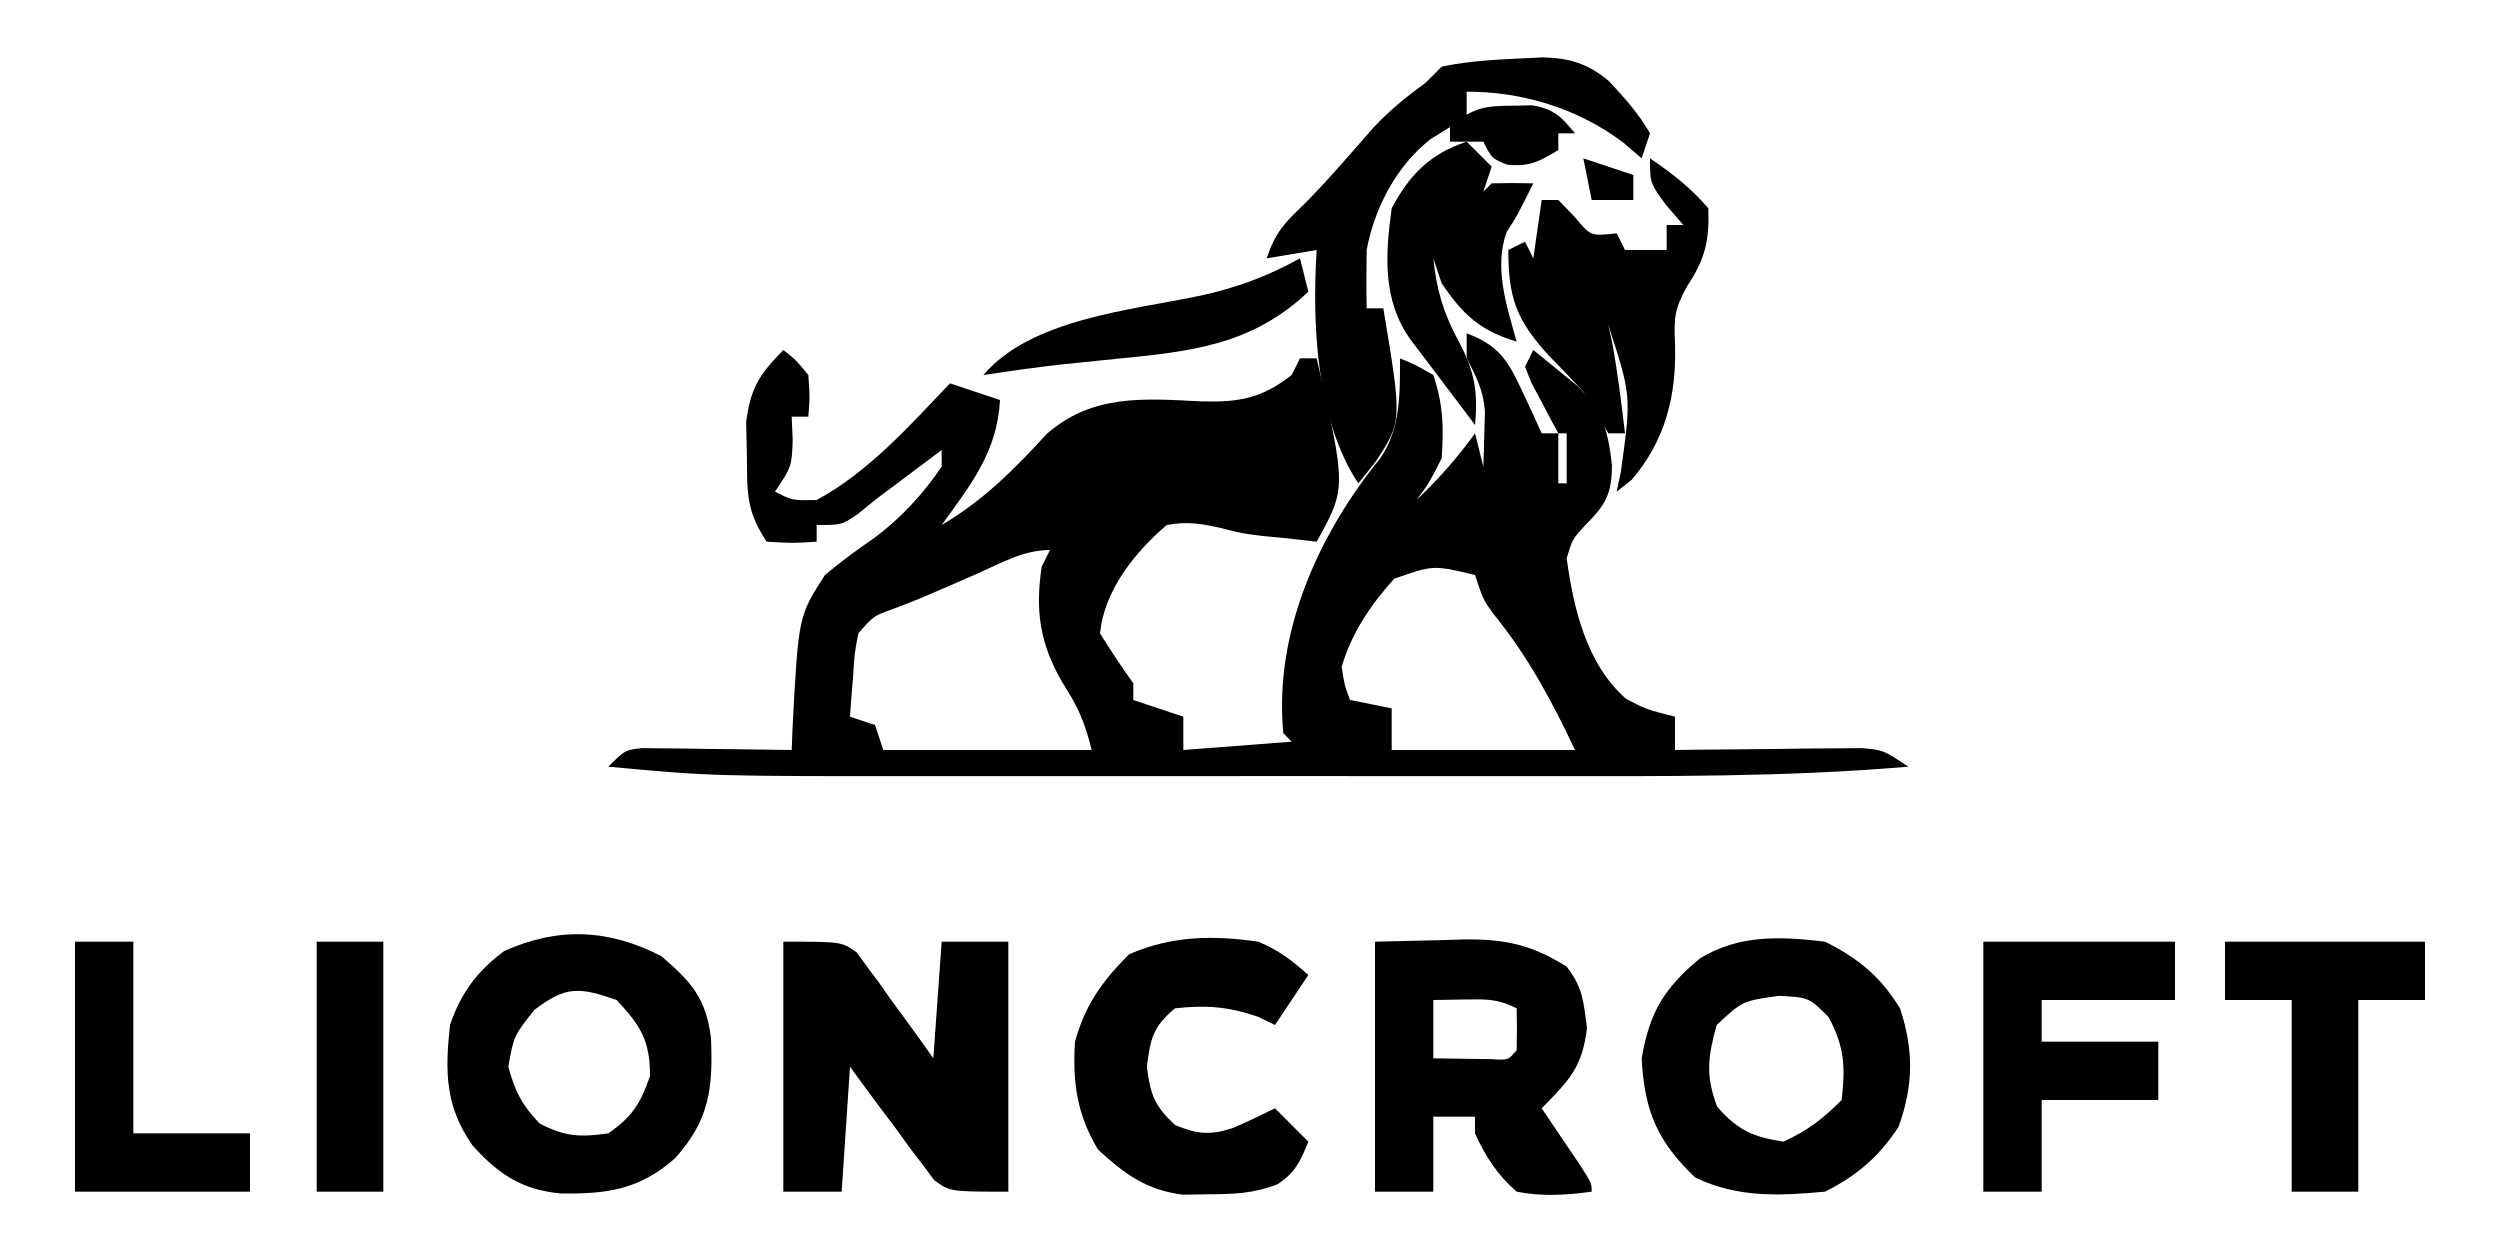 <?xml version="1.0" encoding="utf-8"?><svg xmlns="http://www.w3.org/2000/svg" fill="black" height="95px" viewBox="0 0 190 95" width="190px" aria-hidden="true"><defs><linearGradient class="cerosgradient" data-cerosgradient="true" id="CerosGradient_idc75112a8a" gradientUnits="userSpaceOnUse" x1="50%" y1="100%" x2="50%" y2="0%"><stop offset="0%" stop-color="#d1d1d1"/><stop offset="100%" stop-color="#d1d1d1"/></linearGradient><linearGradient/></defs>
<path d="M111.467 25.333C113.964 26.262 114.645 27.47 115.742 29.846C116.013 30.422 116.284 30.999 116.563 31.593C116.762 32.035 116.961 32.477 117.167 32.933C117.585 32.933 118.003 32.933 118.433 32.933C118.148 32.407 118.148 32.407 117.857 31.87C117.616 31.411 117.375 30.952 117.127 30.479C116.885 30.024 116.642 29.568 116.392 29.099C116.23 28.692 116.067 28.286 115.9 27.867C116.109 27.449 116.318 27.031 116.533 26.6C117.25 27.175 117.962 27.757 118.671 28.342C119.068 28.665 119.464 28.988 119.873 29.321C121.796 31.218 122.203 32.665 122.51 35.348C122.494 37.593 122.016 38.376 120.452 39.94C119.498 40.984 119.498 40.984 119.067 42.433C119.593 46.256 120.581 50.493 123.584 53.111C125.081 53.902 125.081 53.902 127.3 54.467C127.3 55.303 127.3 56.139 127.3 57C127.77 56.993 128.239 56.987 128.723 56.98C130.848 56.954 132.973 56.937 135.098 56.921C135.837 56.91 136.576 56.9 137.338 56.889C138.046 56.885 138.755 56.88 139.484 56.876C140.138 56.87 140.791 56.863 141.464 56.856C143.133 57 143.133 57 145.033 58.267C135.673 59.068 126.314 58.992 116.927 58.984C115.189 58.984 113.451 58.985 111.714 58.986C108.087 58.987 104.46 58.986 100.834 58.983C96.667 58.979 92.5 58.98 88.334 58.984C84.727 58.987 81.12 58.987 77.513 58.985C75.372 58.984 73.231 58.984 71.089 58.986C54.049 58.998 54.049 58.998 46.233 58.267C47.5 57 47.5 57 48.807 56.856C49.331 56.863 49.855 56.87 50.395 56.876C50.962 56.88 51.529 56.885 52.114 56.889C52.708 56.899 53.301 56.91 53.913 56.921C54.511 56.927 55.109 56.932 55.726 56.938C57.206 56.953 58.686 56.974 60.167 57C60.19 56.411 60.214 55.823 60.238 55.216C60.685 46.82 60.685 46.82 62.7 43.7C63.904 42.677 65.151 41.775 66.453 40.88C68.47 39.375 70.15 37.548 71.567 35.467C71.567 35.049 71.567 34.631 71.567 34.2C71.23 34.452 70.894 34.705 70.547 34.965C69.198 35.976 67.849 36.988 66.5 38C66.066 38.355 65.631 38.71 65.184 39.076C63.967 39.9 63.967 39.9 62.067 39.9C62.067 40.318 62.067 40.736 62.067 41.167C60.246 41.285 60.246 41.285 58.267 41.167C56.686 38.796 56.79 37.425 56.763 34.596C56.745 33.768 56.727 32.94 56.708 32.087C57.037 29.475 57.719 28.457 59.533 26.6C60.483 27.352 60.483 27.352 61.433 28.5C61.552 30.202 61.552 30.202 61.433 31.667C61.015 31.667 60.597 31.667 60.167 31.667C60.193 32.255 60.219 32.842 60.246 33.448C60.167 35.467 60.167 35.467 58.9 37.367C60.227 38.038 60.227 38.038 62.067 38C66.009 35.873 69.14 32.34 72.2 29.133C74.1 29.767 74.1 29.767 76 30.4C75.8 34.305 73.788 36.843 71.567 39.9C74.761 38.016 77.079 35.678 79.582 32.948C83.076 29.932 86.96 30.291 91.305 30.505C94.165 30.584 95.899 30.279 98.167 28.5C98.376 28.082 98.585 27.664 98.8 27.233C99.218 27.233 99.636 27.233 100.067 27.233C102.329 37.091 102.329 37.091 100.067 41.167C99.244 41.075 98.421 40.984 97.573 40.89C97.053 40.84 96.533 40.79 95.997 40.739C94.367 40.533 94.367 40.533 92.875 40.15C91.318 39.794 90.243 39.611 88.667 39.9C86.234 42 83.933 44.838 83.6 48.133C84.402 49.427 85.246 50.696 86.133 51.933C86.133 52.351 86.133 52.769 86.133 53.2C87.387 53.618 88.641 54.036 89.933 54.467C89.933 55.303 89.933 56.139 89.933 57C92.65 56.791 95.367 56.582 98.167 56.367C97.958 56.158 97.749 55.949 97.533 55.733C96.802 48.127 100.176 40.643 104.906 34.821C106.452 32.569 106.4 29.924 106.4 27.233C107.627 27.748 107.627 27.748 108.933 28.5C109.688 30.765 109.731 32.453 109.567 34.833C108.617 36.694 108.617 36.694 107.667 38C109.317 36.406 110.766 34.801 112.1 32.933C112.414 34.187 112.414 34.187 112.733 35.467C112.768 34.57 112.792 33.672 112.812 32.775C112.827 32.275 112.842 31.776 112.857 31.261C112.721 29.623 112.222 28.673 111.467 27.233C111.467 26.606 111.467 25.979 111.467 25.333ZM118.433 32.933C118.433 34.187 118.433 35.441 118.433 36.733C118.642 36.733 118.851 36.733 119.067 36.733C119.067 35.479 119.067 34.225 119.067 32.933C118.858 32.933 118.649 32.933 118.433 32.933ZM115.9 36.1C116.533 37.367 116.533 37.367 116.533 37.367L115.9 36.1ZM58.267 38C58.9 39.267 58.9 39.267 58.9 39.267L58.267 38ZM74.219 43.621C69.824 45.54 69.824 45.54 67.878 46.278C66.402 46.807 66.402 46.807 65.233 48.133C64.941 49.674 64.941 49.674 64.838 51.379C64.766 52.244 64.766 52.244 64.694 53.126C64.663 53.568 64.632 54.011 64.6 54.467C65.227 54.676 65.854 54.885 66.5 55.1C66.709 55.727 66.918 56.354 67.133 57C72.358 57 77.583 57 82.967 57C82.406 54.757 81.91 53.691 80.71 51.815C79.02 48.872 78.672 46.412 79.167 43.067C79.376 42.649 79.585 42.231 79.8 41.8C77.771 41.8 76.049 42.814 74.219 43.621ZM105.965 43.977C104.159 45.978 102.749 48.067 101.967 50.667C102.175 52.056 102.175 52.056 102.6 53.2C103.645 53.409 104.69 53.618 105.767 53.833C105.767 54.878 105.767 55.923 105.767 57C110.365 57 114.963 57 119.7 57C117.921 53.233 116.138 49.91 113.515 46.671C112.733 45.6 112.733 45.6 112.1 43.7C108.94 42.942 108.94 42.942 105.965 43.977ZM100.067 52.567C100.7 53.833 100.7 53.833 100.7 53.833L100.067 52.567Z" fill="black"/>
<path d="M59.533 71.567C63.967 71.567 63.967 71.567 65.109 72.381C65.378 72.752 65.647 73.124 65.924 73.506C66.224 73.906 66.524 74.306 66.833 74.719C67.128 75.141 67.423 75.564 67.727 76C68.195 76.634 68.195 76.634 68.673 77.281C69.439 78.323 70.188 79.377 70.933 80.433C71.142 77.507 71.351 74.581 71.567 71.567C73.239 71.567 74.911 71.567 76.633 71.567C76.633 77.837 76.633 84.107 76.633 90.567C72.2 90.567 72.2 90.567 70.999 89.695C70.704 89.297 70.409 88.899 70.105 88.489C69.776 88.06 69.447 87.631 69.109 87.19C68.783 86.737 68.458 86.284 68.123 85.817C67.78 85.364 67.438 84.91 67.085 84.444C66.244 83.327 65.42 82.198 64.6 81.067C64.391 84.202 64.182 87.337 63.967 90.567C62.504 90.567 61.041 90.567 59.533 90.567C59.533 84.297 59.533 78.027 59.533 71.567Z" fill="black"/>
<path d="M50.271 72.675C52.535 74.616 53.659 75.858 54.034 78.885C54.193 82.68 53.938 85.102 51.3 88.033C48.577 90.426 46.125 90.754 42.611 90.703C39.628 90.422 37.871 89.225 35.902 87.044C33.828 84.047 33.814 81.483 34.2 77.9C35.027 75.472 36.246 73.832 38.317 72.279C42.42 70.433 46.272 70.601 50.271 72.675ZM40.612 76.752C39.049 78.725 39.049 78.725 38.633 81.067C39.131 82.922 39.672 83.998 41.008 85.381C42.916 86.388 44.104 86.444 46.233 86.133C48.073 84.841 48.662 83.9 49.4 81.779C49.4 79.069 48.701 77.972 46.867 76C44.027 75.019 43.032 74.911 40.612 76.752Z" fill="black"/>
<path d="M138.7 71.567C141.236 72.835 142.917 74.214 144.4 76.633C145.462 79.818 145.417 82.549 144.281 85.658C142.792 87.918 141.117 89.358 138.7 90.567C135.164 90.89 132.088 91.034 128.844 89.498C125.954 86.756 124.973 84.43 124.767 80.433C125.373 76.916 126.464 75.113 129.2 72.833C132.185 71.016 135.309 71.164 138.7 71.567ZM130.467 77.9C129.794 80.32 129.613 81.751 130.506 84.115C132.093 85.906 133.176 86.389 135.533 86.767C137.388 85.924 138.531 85.036 139.967 83.6C140.255 81.052 140.19 79.586 138.977 77.306C137.482 75.807 137.482 75.807 135.217 75.683C132.432 76.068 132.432 76.068 130.467 77.9Z" fill="black"/>
<path d="M104.5 71.567C107.047 71.508 107.047 71.508 109.646 71.448C110.173 71.431 110.701 71.413 111.244 71.395C114.326 71.361 116.39 71.777 119.067 73.467C120.292 75.027 120.353 76.148 120.61 78.138C120.246 81.155 119.256 82.091 117.167 84.233C117.441 84.637 117.715 85.041 117.998 85.458C118.351 85.981 118.703 86.504 119.067 87.044C119.419 87.565 119.772 88.087 120.135 88.625C120.967 89.933 120.967 89.933 120.967 90.567C119.002 90.836 117.22 90.949 115.267 90.567C113.809 89.299 112.891 87.89 112.1 86.133C112.1 85.715 112.1 85.297 112.1 84.867C111.055 84.867 110.01 84.867 108.933 84.867C108.933 86.748 108.933 88.629 108.933 90.567C107.47 90.567 106.007 90.567 104.5 90.567C104.5 84.297 104.5 78.027 104.5 71.567ZM108.933 76C108.933 77.463 108.933 78.926 108.933 80.433C109.87 80.45 110.807 80.463 111.744 80.473C112.526 80.484 112.526 80.484 113.325 80.495C114.628 80.581 114.628 80.581 115.267 79.8C115.292 78.745 115.294 77.689 115.267 76.633C113.818 75.909 112.991 75.934 111.387 75.96C110.173 75.98 110.173 75.98 108.933 76Z" fill="black"/>
<path d="M95.633 71.567C97.223 72.25 98.126 72.938 99.433 74.1C98.179 75.981 98.179 75.981 96.9 77.9C96.253 77.587 96.253 77.587 95.594 77.267C93.342 76.5 91.664 76.371 89.3 76.633C87.629 78.034 87.432 78.909 87.162 81.067C87.429 83.197 87.735 84.043 89.3 85.5C90.944 86.185 91.957 86.301 93.657 85.743C94.754 85.277 95.829 84.758 96.9 84.233C97.736 85.069 98.572 85.905 99.433 86.767C98.842 88.245 98.437 89.124 97.086 90.005C95.281 90.703 93.806 90.757 91.873 90.765C91.227 90.775 90.581 90.786 89.916 90.797C87.123 90.455 85.481 89.23 83.442 87.361C81.846 84.682 81.507 82.265 81.7 79.167C82.47 76.368 83.777 74.556 85.817 72.517C89.087 71.115 92.128 71.069 95.633 71.567Z" fill="black"/>
<path d="M150.733 71.567C155.54 71.567 160.347 71.567 165.3 71.567C165.3 73.03 165.3 74.493 165.3 76C161.956 76 158.612 76 155.167 76C155.167 77.045 155.167 78.09 155.167 79.167C158.093 79.167 161.019 79.167 164.033 79.167C164.033 80.63 164.033 82.093 164.033 83.6C161.107 83.6 158.181 83.6 155.167 83.6C155.167 85.899 155.167 88.198 155.167 90.567C153.704 90.567 152.241 90.567 150.733 90.567C150.733 84.297 150.733 78.027 150.733 71.567Z" fill="black"/>
<path d="M117.288 4.359C119.346 4.416 120.716 4.857 122.288 6.173C123.477 7.454 124.529 8.616 125.4 10.133C125.191 10.76 124.982 11.387 124.767 12.033C124.309 11.642 123.852 11.25 123.381 10.846C119.949 8.253 115.758 6.967 111.467 6.967C111.467 7.594 111.467 8.221 111.467 8.867C110.554 9.44 109.64 10.012 108.721 10.576C106.14 12.593 104.457 15.809 103.867 19C103.842 20.478 103.838 21.956 103.867 23.433C104.285 23.433 104.703 23.433 105.133 23.433C106.568 32.044 106.568 32.044 104.5 35.15C104.082 35.672 103.664 36.195 103.233 36.733C100.039 31.942 99.709 24.629 100.067 19C98.813 19.209 97.559 19.418 96.267 19.633C96.911 17.7 97.579 16.987 99.015 15.618C100.901 13.732 102.626 11.697 104.384 9.693C105.622 8.386 106.841 7.376 108.3 6.333C108.718 5.915 109.136 5.497 109.567 5.067C112.108 4.524 114.7 4.498 117.288 4.359Z" fill="black"/>
<path d="M125.4 12.033C127.056 13.161 128.537 14.298 129.833 15.833C129.921 18.334 129.582 19.686 128.21 21.771C127.233 23.555 127.222 24.159 127.3 26.125C127.43 30.033 126.577 33.454 124.015 36.456C123.636 36.757 123.257 37.057 122.867 37.367C122.971 36.87 123.076 36.374 123.183 35.862C123.986 30.087 123.986 30.087 122.233 24.7C122.325 25.118 122.416 25.536 122.51 25.967C122.945 28.282 123.222 30.594 123.5 32.933C123.082 32.933 122.664 32.933 122.233 32.933C121.59 31.884 120.958 30.827 120.333 29.767C119.479 28.841 118.608 27.93 117.721 27.035C115.24 24.328 114.633 22.641 114.633 19C115.051 18.791 115.469 18.582 115.9 18.367C116.109 18.785 116.318 19.203 116.533 19.633C116.742 18.17 116.951 16.707 117.167 15.2C117.585 15.2 118.003 15.2 118.433 15.2C118.838 15.618 119.243 16.036 119.66 16.467C120.891 17.954 120.891 17.954 122.867 17.733C123.076 18.151 123.285 18.569 123.5 19C124.545 19 125.59 19 126.667 19C126.667 18.373 126.667 17.746 126.667 17.1C127.085 17.1 127.503 17.1 127.933 17.1C127.306 16.375 127.306 16.375 126.667 15.635C125.4 13.933 125.4 13.933 125.4 12.033Z" fill="black"/>
<path d="M169.1 71.567C174.116 71.567 179.132 71.567 184.3 71.567C184.3 73.03 184.3 74.493 184.3 76C182.628 76 180.956 76 179.233 76C179.233 80.807 179.233 85.614 179.233 90.567C177.561 90.567 175.889 90.567 174.167 90.567C174.167 85.76 174.167 80.953 174.167 76C172.495 76 170.823 76 169.1 76C169.1 74.537 169.1 73.074 169.1 71.567Z" fill="black"/>
<path d="M5.7 71.567C7.163 71.567 8.626 71.567 10.133 71.567C10.133 76.374 10.133 81.181 10.133 86.133C13.059 86.133 15.985 86.133 19 86.133C19 87.596 19 89.059 19 90.567C14.611 90.567 10.222 90.567 5.7 90.567C5.7 84.297 5.7 78.027 5.7 71.567Z" fill="black"/>
<path d="M111.467 10.767C112.094 11.394 112.721 12.021 113.367 12.667C113.158 13.294 112.949 13.921 112.733 14.567C112.942 14.358 113.151 14.149 113.367 13.933C114.422 13.908 115.478 13.906 116.533 13.933C115.267 16.467 115.267 16.467 114.515 17.615C113.514 20.308 114.512 23.27 115.267 25.967C112.465 25.111 111.211 23.941 109.567 21.533C109.358 20.906 109.149 20.279 108.933 19.633C109.175 22.047 109.726 23.859 110.873 25.967C112.044 28.166 112.352 29.775 112.1 32.3C111.827 31.936 111.555 31.572 111.274 31.197C110.586 30.281 109.897 29.367 109.205 28.456C108.881 28.026 108.556 27.597 108.221 27.154C107.893 26.721 107.564 26.289 107.226 25.843C105.06 22.847 105.276 19.395 105.767 15.833C107.15 13.242 108.679 11.696 111.467 10.767ZM110.833 15.833C111.467 17.733 111.467 17.733 111.467 17.733L110.833 15.833Z" fill="black"/>
<path d="M24.067 71.567C25.739 71.567 27.411 71.567 29.133 71.567C29.133 77.837 29.133 84.107 29.133 90.567C27.461 90.567 25.789 90.567 24.067 90.567C24.067 84.297 24.067 78.027 24.067 71.567Z" fill="black"/>
<path d="M98.8 19.633C99.114 20.887 99.114 20.887 99.433 22.167C95.159 26.227 90.518 26.718 84.827 27.273C83.856 27.372 82.886 27.472 81.915 27.572C81.455 27.62 80.994 27.667 80.52 27.716C78.583 27.932 76.66 28.211 74.733 28.5C78.394 24.222 85.921 23.588 91.223 22.472C93.989 21.867 96.298 21.017 98.8 19.633Z" fill="black"/>
<path d="M114.95 8.035C115.44 8.025 115.93 8.014 116.434 8.003C118.098 8.284 118.646 8.853 119.7 10.133C119.282 10.133 118.864 10.133 118.433 10.133C118.433 10.551 118.433 10.969 118.433 11.4C116.993 12.275 116.216 12.703 114.515 12.508C113.367 12.033 113.367 12.033 112.733 10.767C111.897 10.767 111.061 10.767 110.2 10.767C110.2 10.349 110.2 9.931 110.2 9.5C112.162 8.192 112.704 8.047 114.95 8.035Z" fill="black"/>
<path d="M120.333 12.033C121.587 12.451 122.841 12.869 124.133 13.3C124.133 13.927 124.133 14.554 124.133 15.2C123.088 15.2 122.043 15.2 120.967 15.2C120.758 14.155 120.549 13.11 120.333 12.033Z" fill="black"/>
</svg>